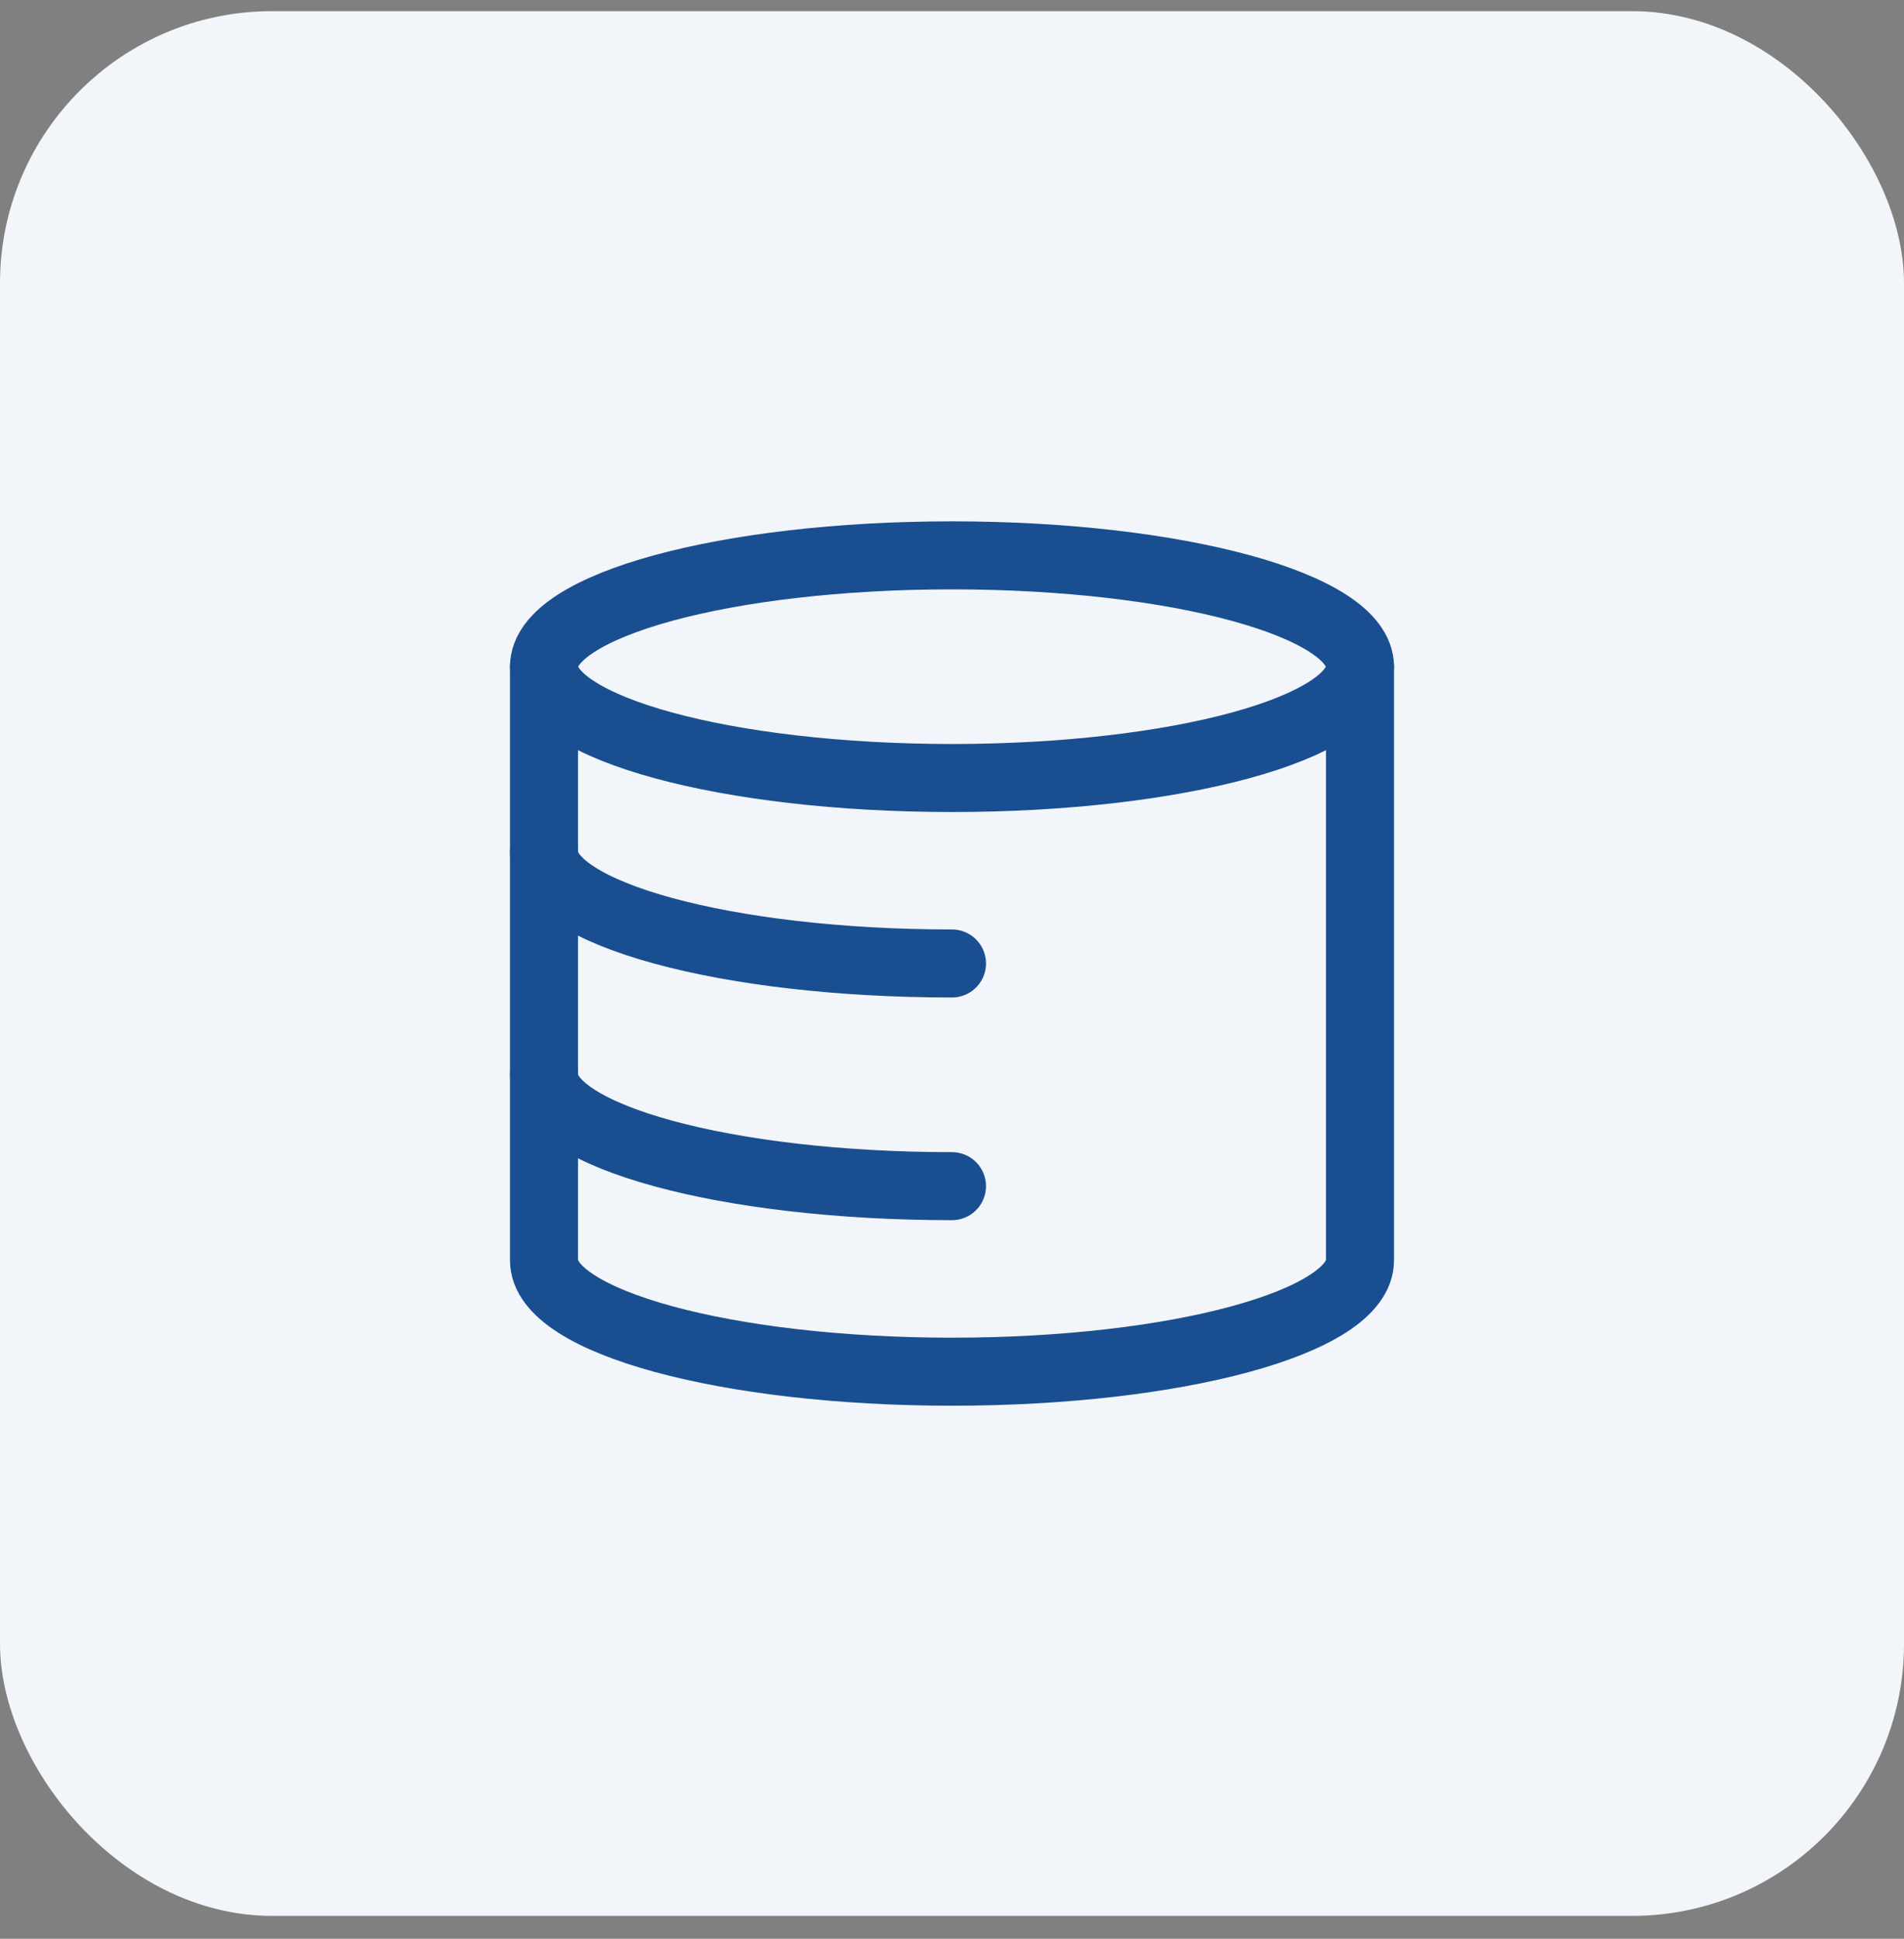 <svg xmlns="http://www.w3.org/2000/svg" width="56" height="57" viewBox="0 0 56 57" fill="none"><rect x="0" y="0" width="56" height="57" fill="#808080" stroke="none"/><rect y="0.328" width="56" height="56" rx="8" fill="#F2F5F9"></rect><path d="M16 19.602V19.602V37.056V37.056C16 38.864 21.374 40.329 28 40.329C34.628 40.329 40 38.864 40 37.056V19.602" stroke="#194F90" stroke-width="2" stroke-linecap="round" stroke-linejoin="round"></path><path d="M16 25.055V25.055C16 26.862 21.374 28.327 28 28.327" stroke="#194F90" stroke-width="2" stroke-linecap="round" stroke-linejoin="round"></path><path d="M16 31.602V31.602C16 33.409 21.374 34.874 28 34.874" stroke="#194F90" stroke-width="2" stroke-linecap="round" stroke-linejoin="round"></path><path fill-rule="evenodd" clip-rule="evenodd" d="M16 19.601C16 17.793 21.372 16.328 28 16.328C34.626 16.328 40 17.793 40 19.601V19.601C40 21.409 34.628 22.874 28 22.874C21.374 22.874 16 21.409 16 19.601V19.601Z" stroke="#194F90" stroke-width="2" stroke-linecap="round" stroke-linejoin="round"></path></svg>